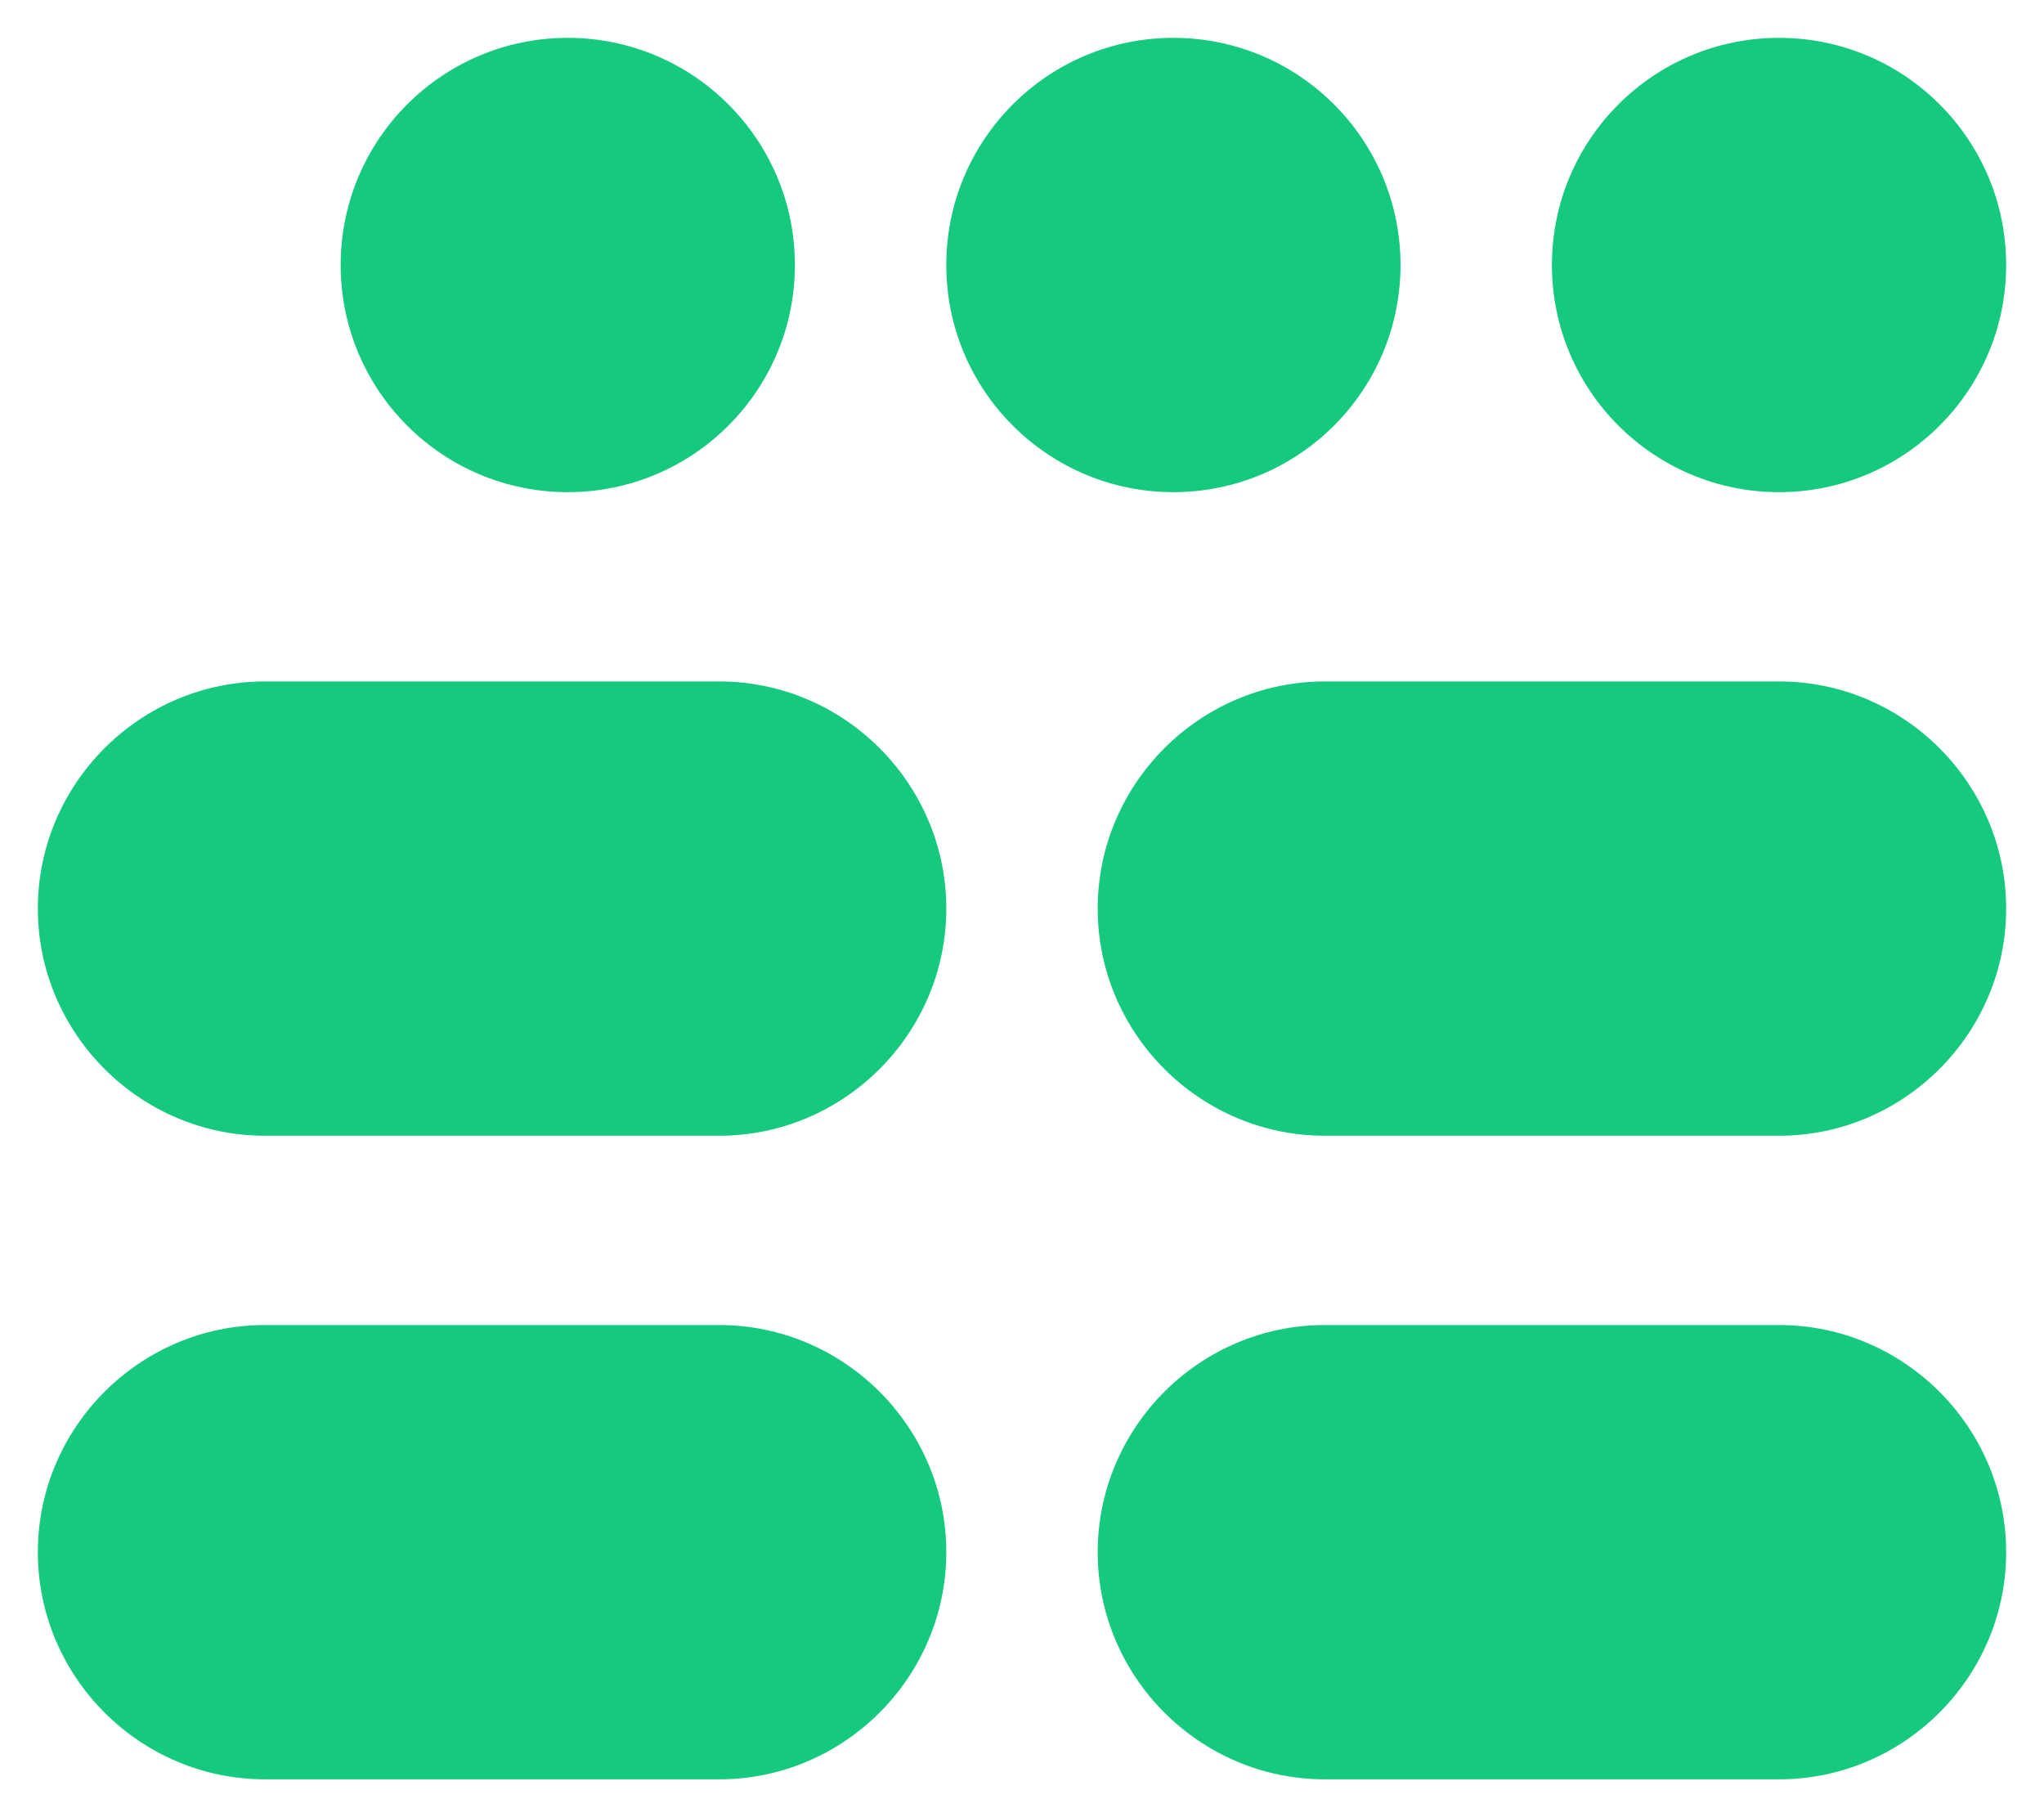 <svg version="1.1" id="Livello_1" xmlns="http://www.w3.org/2000/svg" xmlns:xlink="http://www.w3.org/1999/xlink" x="0px" y="0px" height="96" width="108" viewBox="0 0 108 96" style="enable-background:new 0 0 108 96;" xml:space="preserve">
    <path fill="#15C97F" d="M14,70h24c6.6,0,12,5.4,12,12v0c0,6.6-5.4,12-12,12H14C7.4,94,2,88.6,2,82v0C2,75.4,7.4,70,14,70z" />
    <path fill="#15C97F" d="M70,70h24c6.6,0,12,5.4,12,12v0c0,6.6-5.4,12-12,12H70c-6.6,0-12-5.4-12-12v0C58,75.4,63.4,70,70,70z" />
    <path fill="#15C97F" d="M14,36h24c6.6,0,12,5.4,12,12v0c0,6.6-5.4,12-12,12H14C7.4,60,2,54.6,2,48v0C2,41.4,7.4,36,14,36z" />
    <path fill="#15C97F" d="M70,36h24c6.6,0,12,5.4,12,12v0c0,6.6-5.4,12-12,12H70c-6.6,0-12-5.4-12-12v0C58,41.4,63.4,36,70,36z" />
    <circle fill="#15C97F" cx="94" cy="14" r="12" />
    <circle fill="#15C97F" cx="62" cy="14" r="12" />
    <circle fill="#15C97F" cx="30" cy="14" r="12" />
</svg>